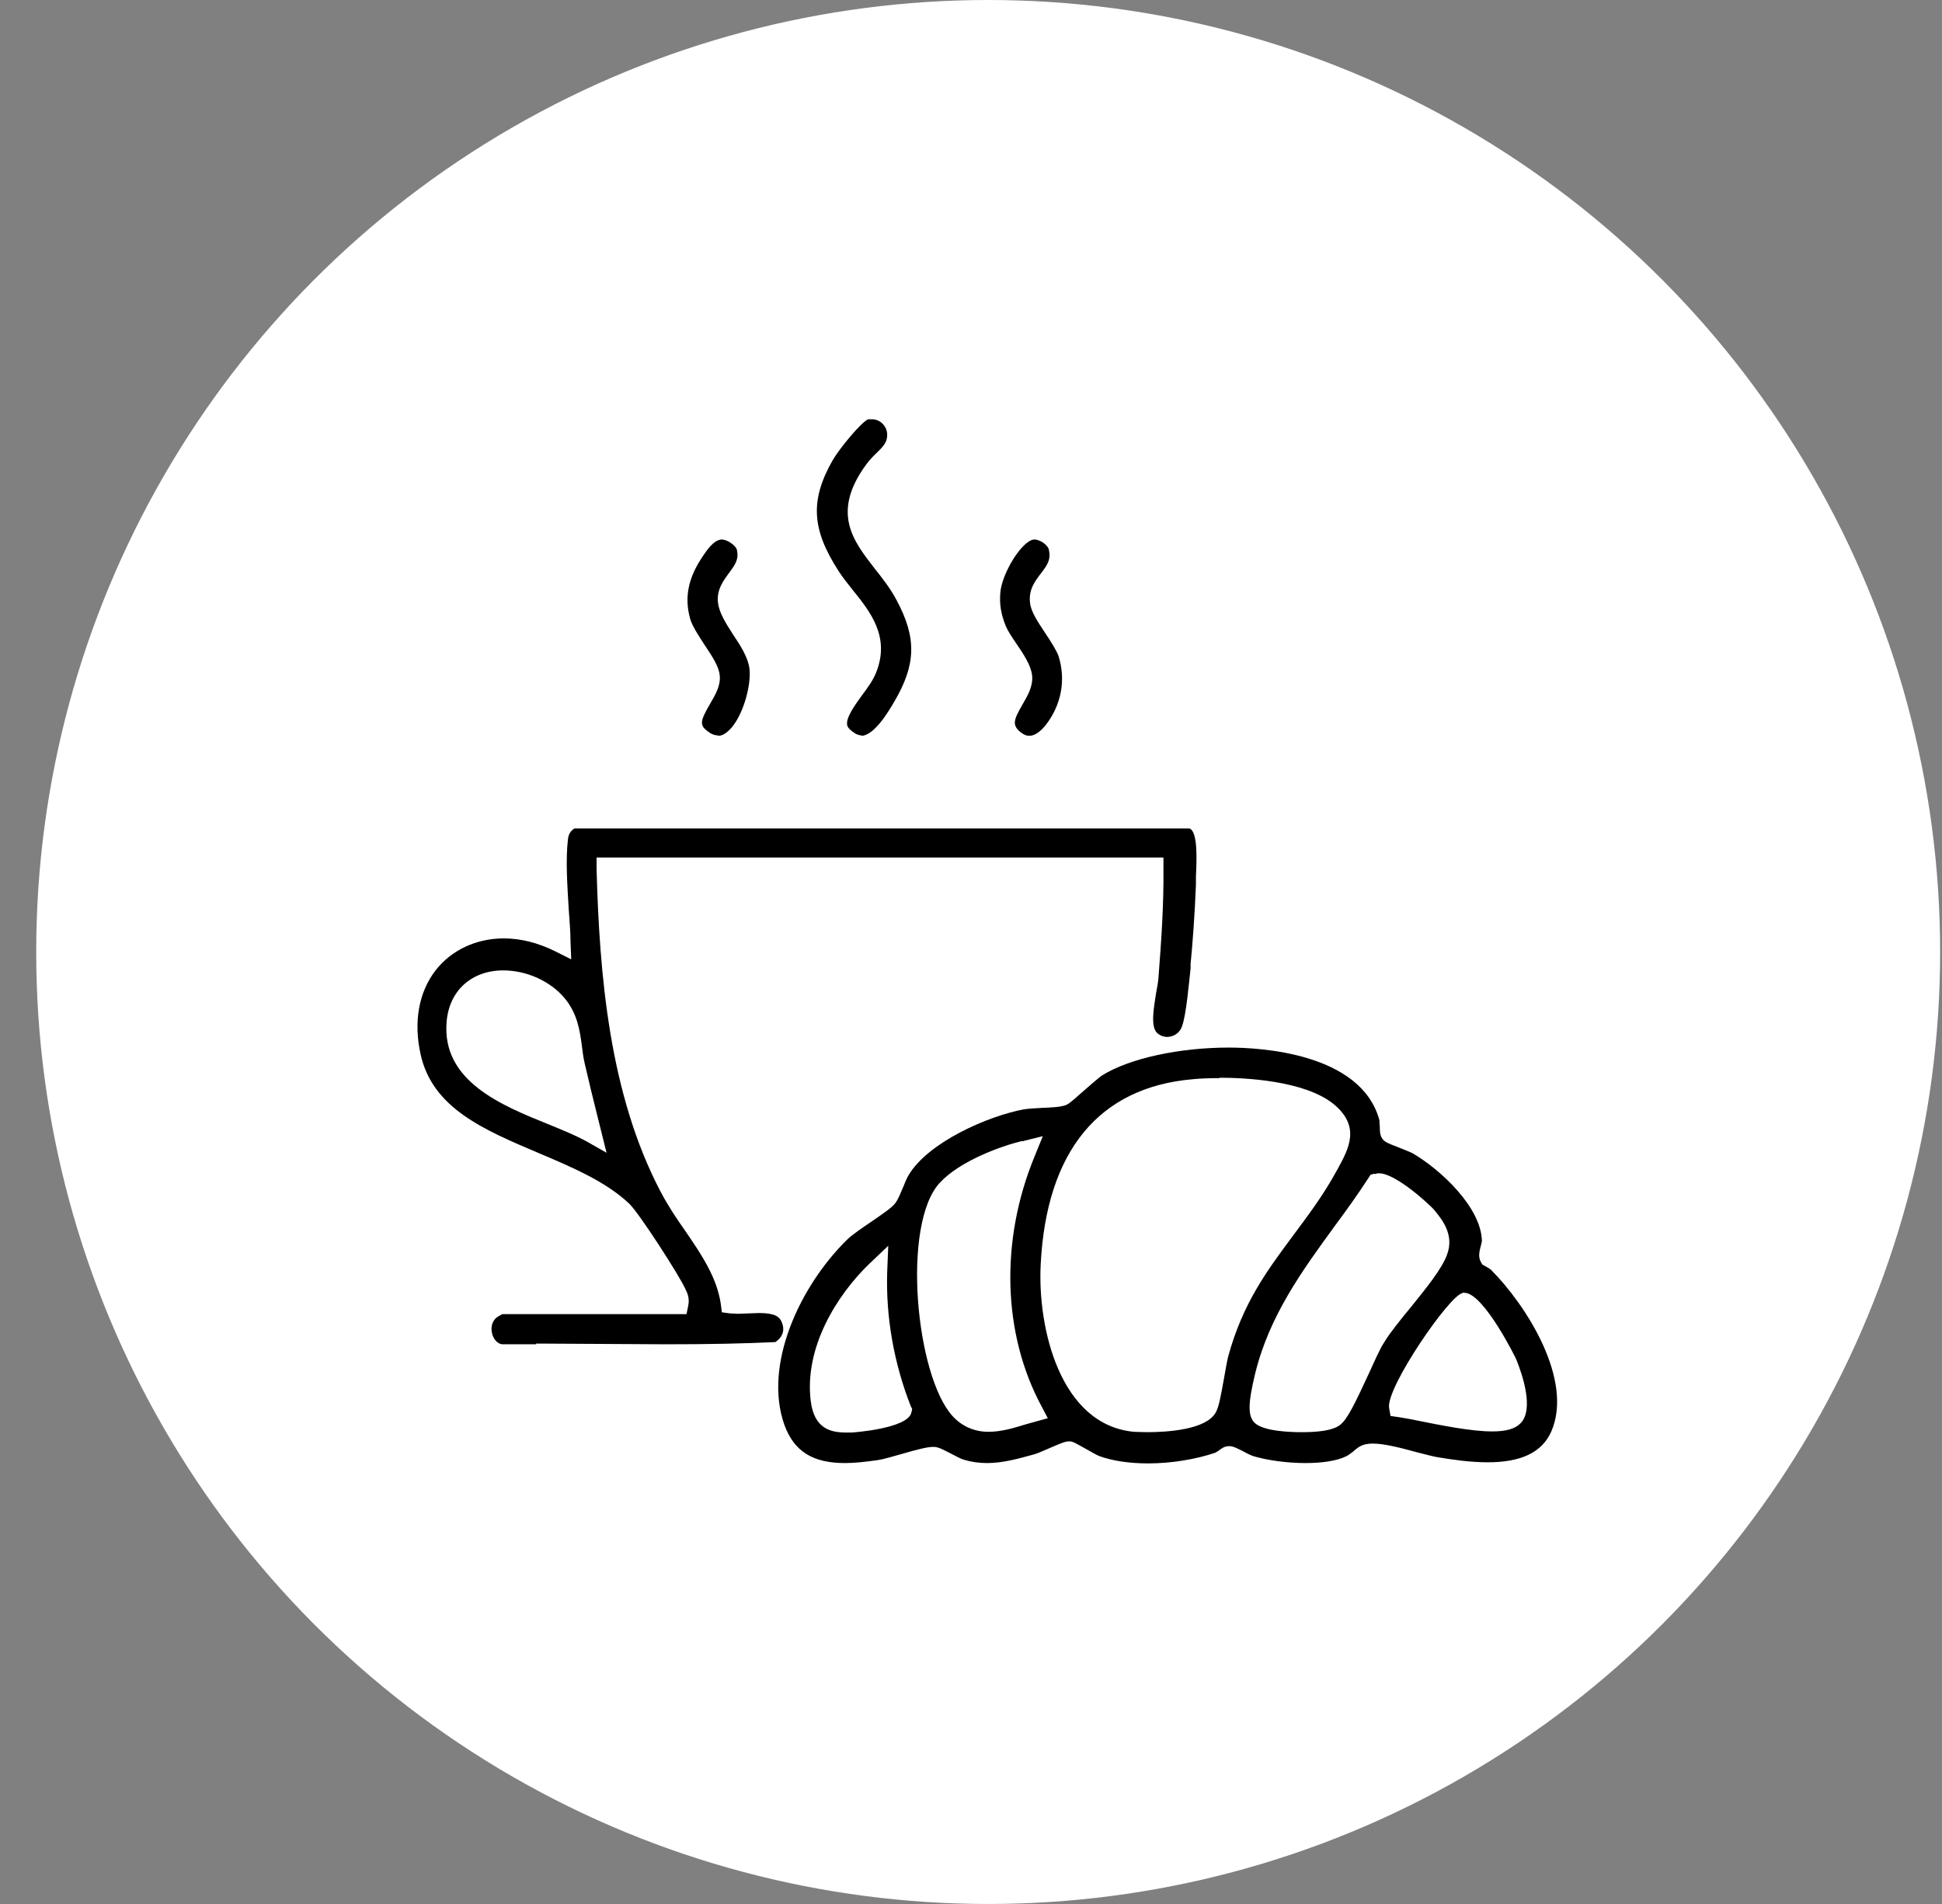 <svg xmlns="http://www.w3.org/2000/svg" fill="none" viewBox="0 0 51 50" height="50" width="51">
<rect x="0" y="0" width="51" height="50" fill="#808080" stroke="none"/>
<circle fill="white" r="25" cy="25" cx="25.951"></circle>
<g clip-path="url(#clip0_129_3367)">
<path fill="black" d="M34.286 38.421C33.817 38.421 33.292 38.353 32.908 38.237C32.852 38.218 32.749 38.17 32.664 38.121C32.458 38.015 32.374 37.977 32.28 37.977C32.158 37.977 32.083 38.035 32.008 38.092C31.98 38.112 31.933 38.141 31.914 38.15C31.399 38.324 30.761 38.43 30.152 38.43C29.655 38.43 29.214 38.363 28.867 38.237C28.792 38.208 28.633 38.112 28.492 38.035C28.23 37.89 28.174 37.851 28.08 37.851C27.977 37.851 27.883 37.89 27.527 38.044C27.377 38.112 27.217 38.179 27.133 38.199C26.749 38.305 26.336 38.421 25.924 38.421C25.708 38.421 25.511 38.392 25.314 38.334C25.239 38.315 25.099 38.237 24.986 38.179C24.761 38.063 24.639 37.996 24.517 37.996C24.349 37.996 24.095 38.063 23.692 38.179C23.449 38.247 23.195 38.324 23.055 38.343C22.708 38.392 22.436 38.421 22.192 38.421C21.339 38.421 20.852 38.112 20.599 37.417C20.045 35.852 20.992 33.796 22.23 32.57C22.352 32.444 22.633 32.251 22.877 32.087C23.214 31.855 23.411 31.72 23.505 31.604C23.589 31.498 23.645 31.343 23.72 31.17C23.767 31.054 23.814 30.938 23.861 30.861C24.377 29.992 25.952 29.306 26.889 29.132C27.011 29.113 27.189 29.104 27.358 29.094C27.602 29.084 27.827 29.075 27.977 29.026C28.052 28.997 28.099 28.968 28.389 28.708C28.577 28.544 28.849 28.302 28.952 28.235C29.674 27.79 30.977 27.51 32.27 27.51C33.077 27.51 35.749 27.645 36.227 29.422C36.227 29.451 36.227 29.528 36.236 29.577C36.236 29.692 36.236 29.799 36.292 29.886C36.349 29.982 36.414 30.011 36.742 30.137C36.883 30.195 37.033 30.252 37.089 30.281C37.839 30.716 38.899 31.71 38.917 32.589C38.917 32.608 38.899 32.676 38.889 32.715C38.852 32.859 38.814 33.004 38.889 33.139L38.927 33.207L39.049 33.275C39.049 33.275 39.133 33.323 39.152 33.342C40.08 34.269 41.336 36.239 40.736 37.6C40.492 38.141 39.949 38.401 39.067 38.401C38.617 38.401 38.149 38.334 37.745 38.266C37.633 38.247 37.455 38.199 37.258 38.15C36.836 38.035 36.367 37.909 36.049 37.909C35.936 37.909 35.842 37.928 35.767 37.957C35.674 37.996 35.599 38.063 35.533 38.121C35.467 38.17 35.411 38.218 35.345 38.247C35.102 38.363 34.727 38.421 34.277 38.421H34.286ZM32.027 28.312C31.764 28.312 31.52 28.321 31.324 28.341C28.858 28.553 27.48 30.233 27.33 33.207C27.245 34.868 27.836 37.417 29.777 37.6C29.852 37.6 29.974 37.61 30.114 37.61C30.677 37.61 31.67 37.542 31.924 37.098C32.008 36.953 32.055 36.692 32.149 36.171C32.186 35.959 32.224 35.746 32.252 35.63C32.636 34.221 33.274 33.371 33.939 32.473C34.333 31.942 34.755 31.392 35.13 30.697C35.42 30.166 35.739 29.586 35.027 28.997C34.258 28.37 32.674 28.302 32.027 28.302V28.312ZM22.839 33.178C21.977 34.008 21.114 35.389 21.292 36.799C21.386 37.523 21.817 37.619 22.22 37.619H22.37C22.37 37.619 23.852 37.523 23.936 37.088L23.955 37.001L23.917 36.924C23.477 35.804 23.261 34.588 23.299 33.41L23.327 32.715L22.83 33.188L22.839 33.178ZM36.086 30.822L35.992 30.851L35.936 30.938C35.655 31.372 35.355 31.788 35.055 32.193C34.211 33.352 33.339 34.539 32.964 36.065C32.767 36.876 32.767 37.204 32.964 37.378C33.208 37.59 33.902 37.61 34.192 37.61C34.952 37.61 35.13 37.465 35.195 37.417C35.383 37.272 35.58 36.866 35.955 36.055C36.105 35.727 36.245 35.408 36.349 35.254C36.499 35.003 36.78 34.655 37.052 34.327C37.464 33.815 37.858 33.332 37.999 32.956C38.205 32.415 37.858 32.01 37.652 31.759C37.539 31.633 36.658 30.812 36.217 30.812H36.18L36.105 30.832L36.086 30.822ZM26.842 29.963C26.289 30.098 25.211 30.484 24.677 31.064C23.674 32.154 24.049 36.123 25.014 37.185C25.258 37.455 25.586 37.6 25.961 37.6C26.289 37.6 26.617 37.504 26.927 37.407L27.517 37.243L27.349 36.924C26.327 35.022 26.261 32.57 27.17 30.368L27.386 29.837L26.842 29.972V29.963ZM38.402 33.96C38.064 34.018 36.395 36.441 36.48 36.972L36.517 37.185L36.724 37.214C36.836 37.233 37.024 37.262 37.249 37.31C37.83 37.426 38.627 37.59 39.189 37.59C39.555 37.59 39.789 37.523 39.93 37.378C40.295 37.011 39.977 36.094 39.827 35.717C39.827 35.698 38.964 33.95 38.458 33.95H38.402V33.96Z"></path>
<path fill="black" d="M14.082 35.302H13.192C13.023 35.283 12.948 35.109 12.929 35.041C12.892 34.916 12.892 34.732 13.032 34.607C13.051 34.588 13.136 34.539 13.192 34.51H18.029L18.076 34.279C18.114 34.086 18.048 33.95 18.001 33.854C17.842 33.496 16.782 31.855 16.529 31.614C15.911 31.025 15.011 30.648 14.148 30.281C12.714 29.673 11.354 29.103 11.045 27.684C10.857 26.834 10.998 26.052 11.439 25.483C11.851 24.952 12.507 24.643 13.229 24.643C13.679 24.643 14.129 24.759 14.579 24.981L15.001 25.193L14.982 24.71C14.982 24.45 14.954 24.16 14.935 23.87C14.898 23.233 14.851 22.576 14.917 22.026C14.935 21.901 14.982 21.823 15.085 21.756H31.239C31.464 21.843 31.426 22.605 31.407 23.021V23.233C31.379 23.986 31.314 24.855 31.267 25.309V25.425C31.22 25.85 31.154 26.641 31.042 26.95C30.985 27.124 30.826 27.23 30.648 27.23C30.582 27.23 30.489 27.211 30.395 27.134C30.207 26.97 30.301 26.468 30.357 26.101C30.386 25.946 30.414 25.801 30.423 25.676C30.498 24.71 30.564 23.755 30.554 22.799V22.519H15.667V22.818C15.742 25.57 15.995 28.727 17.354 31.305C17.542 31.662 17.767 32 17.992 32.319C18.423 32.946 18.826 33.545 18.929 34.24L18.957 34.462L19.173 34.491C19.239 34.491 19.314 34.501 19.389 34.501C19.473 34.501 19.839 34.481 19.932 34.481C20.364 34.481 20.467 34.588 20.523 34.703C20.617 34.916 20.57 35.099 20.364 35.244C19.529 35.283 18.639 35.302 17.495 35.302C16.923 35.302 14.654 35.283 14.082 35.283V35.302ZM13.22 25.483C12.386 25.483 11.795 26.014 11.729 26.834C11.598 28.389 13.164 29.026 14.411 29.528C14.767 29.673 15.114 29.818 15.367 29.953L15.929 30.272L15.676 29.258C15.564 28.814 15.46 28.379 15.357 27.935C15.32 27.781 15.301 27.626 15.282 27.472C15.226 27.047 15.161 26.612 14.823 26.207C14.448 25.763 13.829 25.483 13.21 25.483H13.22Z"></path>
<path fill="black" d="M22.633 19.313C22.576 19.313 22.52 19.294 22.464 19.265C22.342 19.188 22.267 19.12 22.248 19.043C22.211 18.84 22.454 18.512 22.651 18.241C22.801 18.039 22.933 17.855 23.008 17.662C23.383 16.726 22.858 16.069 22.398 15.499C22.267 15.335 22.136 15.171 22.023 14.997C21.311 13.896 21.273 13.134 21.864 12.091C22.042 11.782 22.623 11.077 22.801 11.01C22.829 11.01 22.858 11.01 22.895 11.01C23.008 11.01 23.12 11.058 23.195 11.145C23.27 11.232 23.308 11.338 23.298 11.454C23.289 11.628 23.186 11.734 23.008 11.908C22.914 11.995 22.829 12.091 22.755 12.188C21.817 13.462 22.408 14.206 22.97 14.93C23.176 15.19 23.383 15.451 23.551 15.77C24.076 16.755 24.058 17.45 23.486 18.425C23.345 18.666 22.961 19.323 22.614 19.323L22.633 19.313Z"></path>
<path fill="black" d="M18.855 19.313C18.78 19.313 18.686 19.284 18.602 19.216C18.367 19.052 18.377 18.946 18.648 18.483C18.789 18.241 18.93 18 18.901 17.739C18.883 17.508 18.705 17.237 18.498 16.928C18.348 16.697 18.17 16.426 18.123 16.243C17.973 15.702 18.067 15.2 18.423 14.659C18.573 14.428 18.742 14.186 18.948 14.167C19.108 14.167 19.323 14.331 19.352 14.437C19.408 14.679 19.314 14.823 19.145 15.046C19.005 15.239 18.817 15.48 18.855 15.818C18.883 16.088 19.061 16.368 19.248 16.658C19.436 16.938 19.642 17.256 19.68 17.546C19.736 17.952 19.539 18.724 19.211 19.11C19.089 19.245 18.977 19.323 18.864 19.323L18.855 19.313Z"></path>
<path fill="black" d="M27.03 19.323C26.946 19.323 26.871 19.284 26.786 19.216C26.58 19.033 26.617 18.908 26.852 18.502C26.992 18.261 27.133 18.019 27.105 17.739C27.077 17.479 26.889 17.189 26.683 16.89C26.571 16.726 26.468 16.571 26.411 16.436C26.289 16.127 26.242 15.866 26.271 15.557C26.308 15.075 26.824 14.206 27.152 14.167C27.321 14.167 27.517 14.312 27.546 14.437C27.602 14.698 27.508 14.833 27.339 15.055C27.189 15.248 27.011 15.48 27.049 15.818C27.067 16.05 27.246 16.32 27.452 16.629C27.593 16.841 27.742 17.073 27.799 17.228C27.996 17.855 27.874 18.512 27.461 19.043C27.321 19.216 27.171 19.323 27.03 19.323Z"></path>
</g>
<defs>
<clipPath id="clip0_129_3367">
<rect transform="translate(10.951 11)" fill="white" height="28" width="30"></rect>
</clipPath>
</defs>
</svg>
